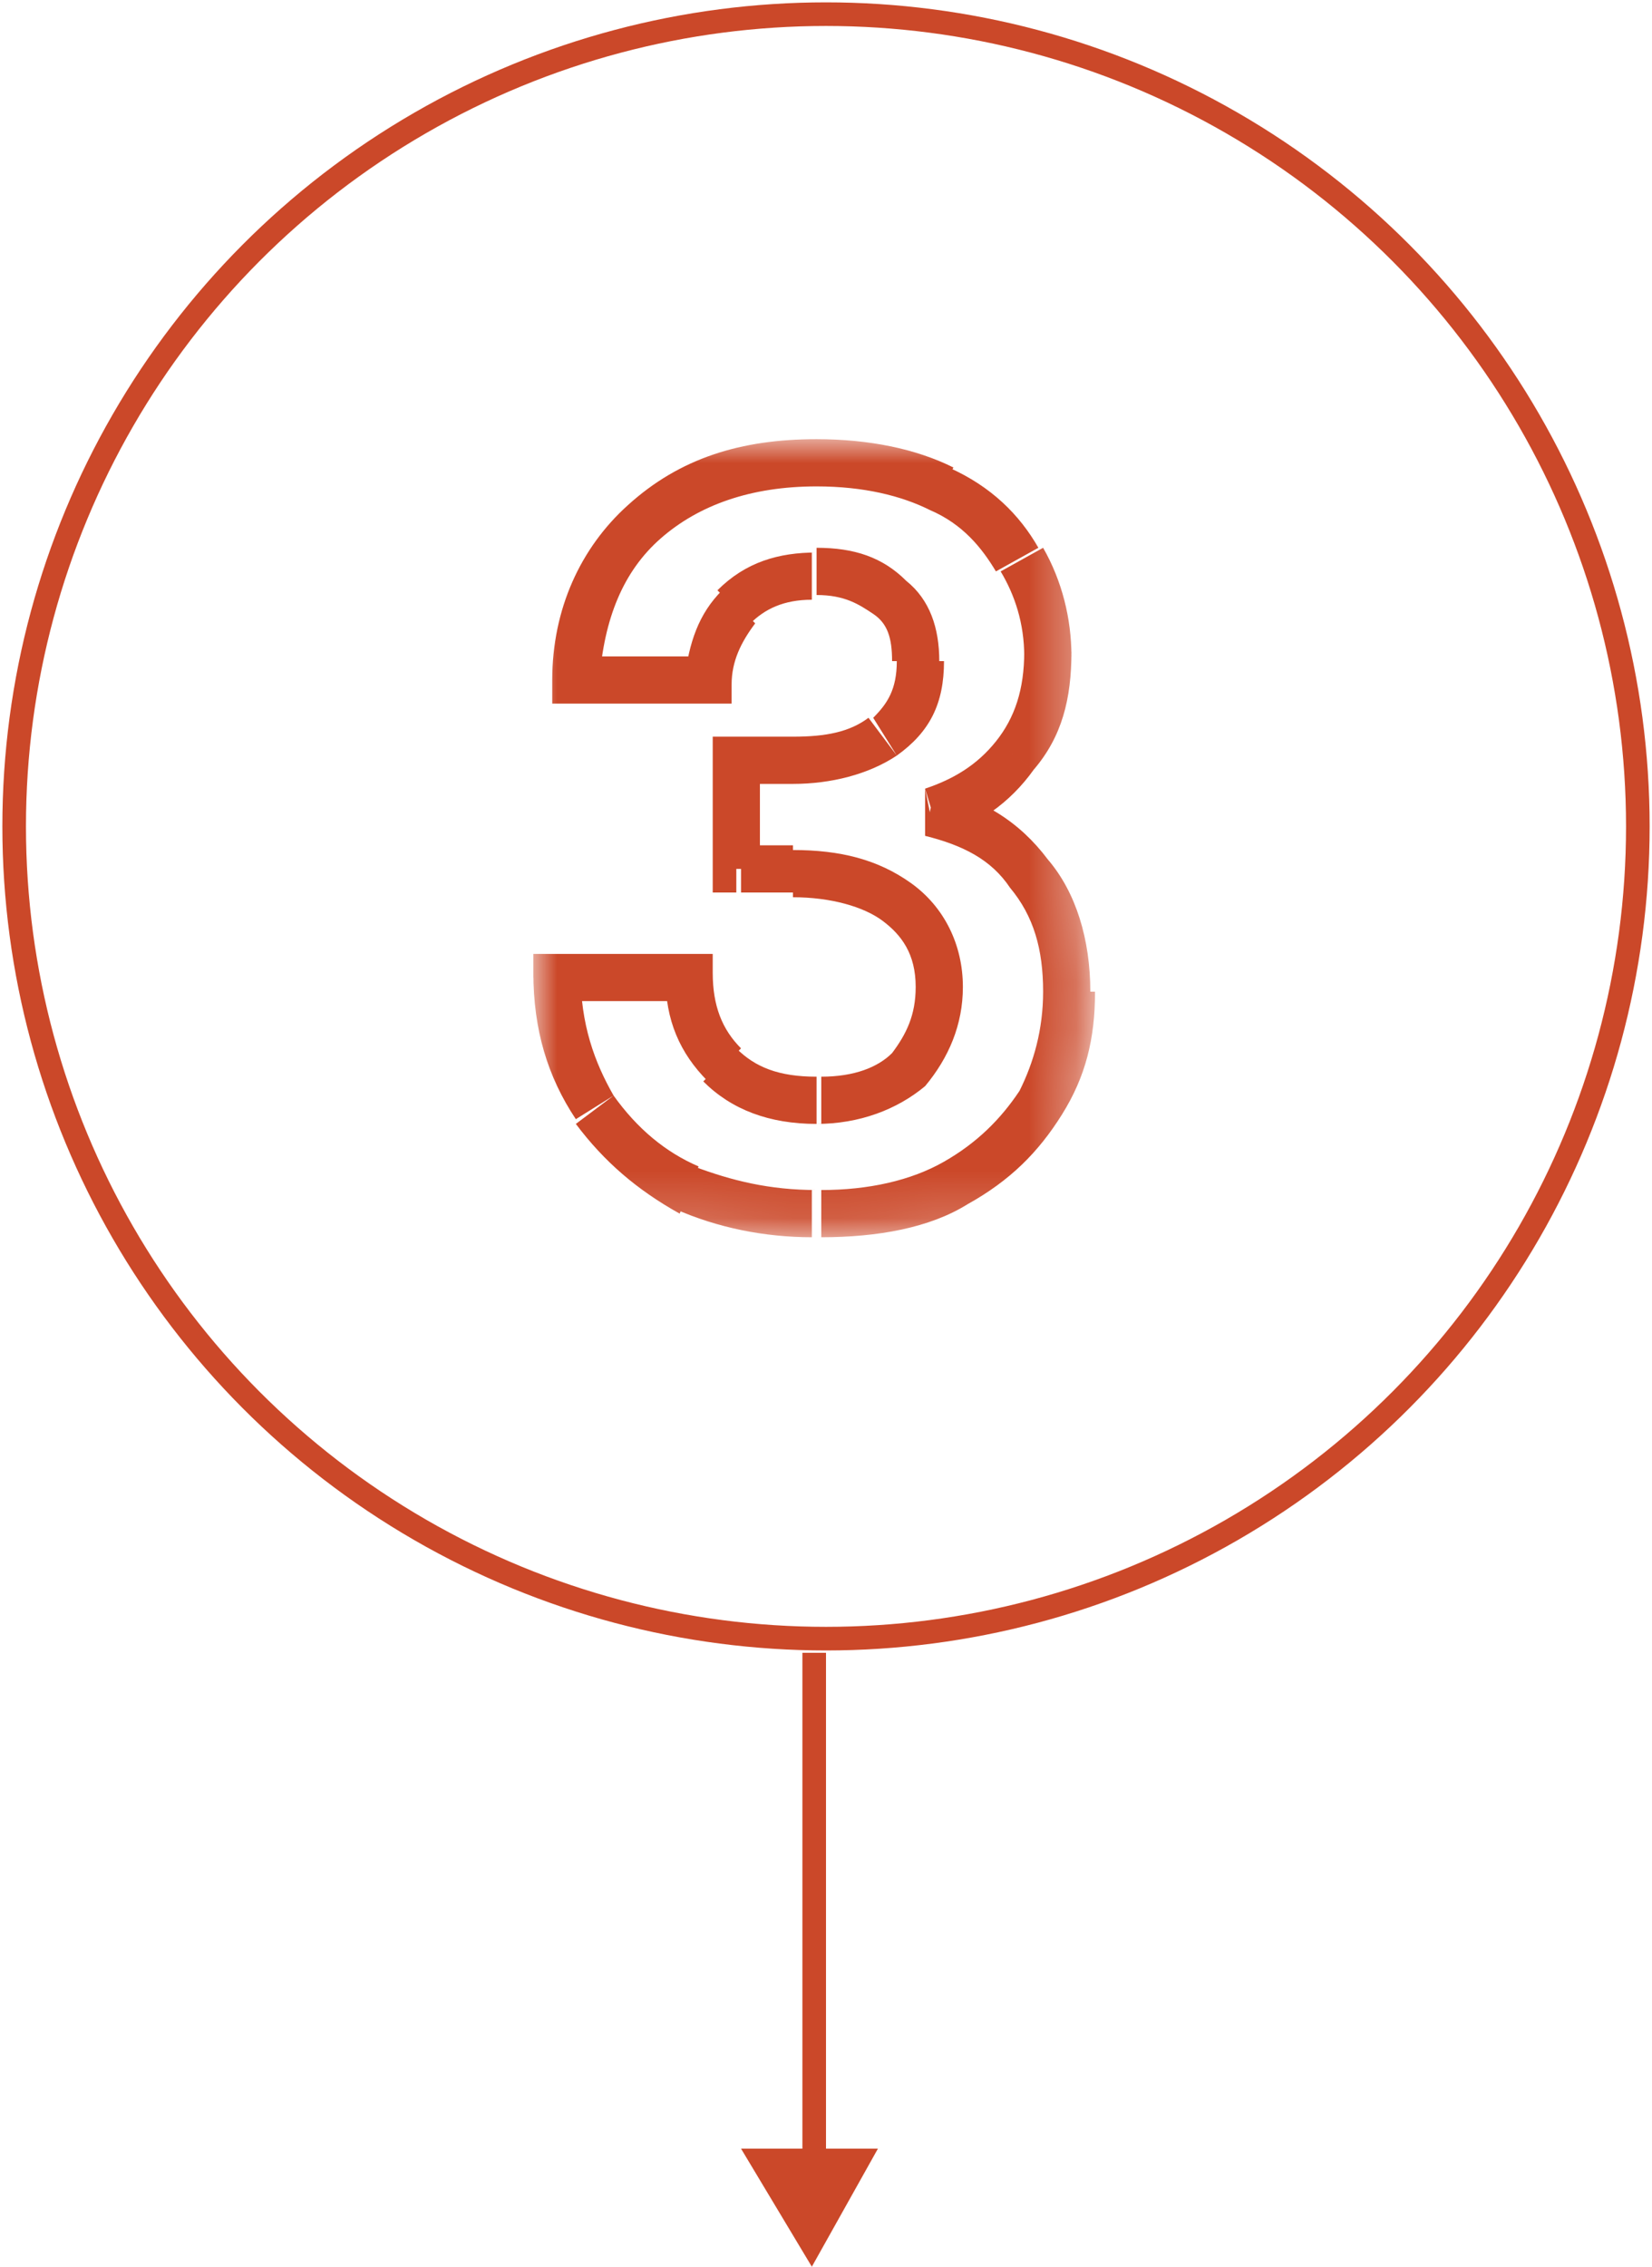 <?xml version="1.0" encoding="utf-8"?>
<!-- Generator: Adobe Illustrator 27.4.1, SVG Export Plug-In . SVG Version: 6.00 Build 0)  -->
<svg version="1.1" id="レイヤー_1" xmlns="http://www.w3.org/2000/svg" xmlns:xlink="http://www.w3.org/1999/xlink" x="0px"
	 y="0px" viewBox="0 0 35 48" style="enable-background:new 0 0 35 48;" xml:space="preserve">
<style type="text/css">
	.st0{fill:none;stroke:#CB4829;stroke-width:0.5;}
	.st1{fill:#CB4829;}
	.st2{fill:#FFFFFF;filter:url(#Adobe_OpacityMaskFilter);}
	.st3{mask:url(#path-1-outside-1_377_11119_00000067950429381414878420000011071791598002469518_);fill:#CB4829;}
</style>
<circle class="st0" cx="17.5" cy="17.5" r="17.2"/>
<path class="st1" d="M17.2,48l1.4-2.5h-2.9L17.2,48z M17,35l0,10.8h0.5l0-10.8H17z"/>
<defs>
	<filter id="Adobe_OpacityMaskFilter" filterUnits="userSpaceOnUse" x="11.3" y="9.3" width="11.8" height="16.9">
		<feColorMatrix  type="matrix" values="1 0 0 0 0  0 1 0 0 0  0 0 1 0 0  0 0 0 1 0"/>
	</filter>
</defs>
<mask maskUnits="userSpaceOnUse" x="11.3" y="9.3" width="11.8" height="16.9" id="path-1-outside-1_377_11119_00000067950429381414878420000011071791598002469518_">
	<rect x="10.9" y="8.4" class="st2" width="13" height="18"/>
	<path d="M17.3,25.7c-1,0-1.9-0.2-2.7-0.5c-0.8-0.4-1.5-0.9-2-1.7c-0.5-0.7-0.8-1.7-0.8-2.8h2.8c0,0.7,0.3,1.4,0.7,1.9
		c0.5,0.5,1.2,0.7,2,0.7c0.8,0,1.5-0.2,1.9-0.7c0.4-0.5,0.7-1,0.7-1.7c0-0.8-0.3-1.4-0.9-1.8c-0.6-0.4-1.3-0.6-2.2-0.6h-1.1v-2.3
		h1.2c0.7,0,1.4-0.2,1.9-0.5c0.5-0.4,0.7-0.9,0.7-1.6c0-0.6-0.2-1-0.6-1.4c-0.4-0.4-0.9-0.5-1.5-0.5c-0.7,0-1.3,0.2-1.7,0.6
		c-0.4,0.4-0.6,0.9-0.7,1.6h-2.8c0.1-1.4,0.6-2.5,1.5-3.4c0.9-0.8,2.1-1.2,3.6-1.2c1.1,0,1.9,0.2,2.7,0.6c0.7,0.4,1.3,0.9,1.7,1.5
		c0.4,0.6,0.6,1.3,0.6,2c0,0.9-0.2,1.6-0.7,2.2c-0.5,0.6-1.1,1-1.8,1.2c0.9,0.2,1.6,0.6,2.1,1.3c0.5,0.7,0.8,1.5,0.8,2.5
		c0,0.9-0.2,1.6-0.6,2.3c-0.4,0.7-1,1.3-1.8,1.7C19.4,25.5,18.5,25.7,17.3,25.7z"/>
</mask>
<path class="st3" d="M14.6,25.2l-0.2,0.5l0,0L14.6,25.2z M11.8,20.7v-0.5h-0.5l0,0.5L11.8,20.7z M14.6,20.7l0.5,0l0-0.5h-0.5V20.7z
	 M15.3,22.6l-0.4,0.3l0,0l0,0L15.3,22.6z M19,19.1l-0.3,0.4l0,0l0,0L19,19.1z M15.6,18.4h-0.5v0.5h0.5V18.4z M15.6,16.1v-0.5h-0.5
	v0.5H15.6z M18.7,15.6L19,16l0,0L18.7,15.6z M18.9,12.7L18.5,13l0,0l0,0L18.9,12.7z M15.6,12.8l-0.4-0.3l0,0L15.6,12.8z M15,14.4
	v0.5h0.5l0-0.5L15,14.4z M12.2,14.4l-0.5,0l0,0.5h0.5V14.4z M13.7,11l-0.3-0.4l0,0L13.7,11z M20,10.3l-0.2,0.4l0,0L20,10.3z
	 M21.6,11.8l-0.4,0.3l0,0L21.6,11.8z M21.5,16l-0.4-0.3l0,0L21.5,16z M19.7,17.2l-0.1-0.5l0,1L19.7,17.2z M21.8,18.5l-0.4,0.3l0,0
	L21.8,18.5z M22,23.4l0.4,0.3L22,23.4z M20.2,25L20,24.6l0,0L20.2,25z M17.3,25.2c-1,0-1.8-0.2-2.6-0.5l-0.4,0.9
	c0.9,0.4,1.9,0.6,2.9,0.6V25.2z M14.8,24.7c-0.7-0.3-1.3-0.8-1.8-1.5l-0.8,0.6c0.6,0.8,1.3,1.4,2.2,1.9L14.8,24.7z M13,23.2
	c-0.4-0.7-0.7-1.5-0.7-2.6l-1,0c0,1.2,0.3,2.2,0.9,3.1L13,23.2z M11.8,21.2h2.8v-1h-2.8V21.2z M14.1,20.7c0,0.9,0.3,1.6,0.9,2.2
	l0.7-0.7c-0.4-0.4-0.6-0.9-0.6-1.6L14.1,20.7z M14.9,22.9c0.6,0.6,1.4,0.9,2.4,0.9v-1c-0.8,0-1.3-0.2-1.7-0.6L14.9,22.9z M17.3,23.8
	c0.9,0,1.7-0.3,2.3-0.8l-0.7-0.7c-0.3,0.3-0.8,0.5-1.5,0.5V23.8z M19.6,23c0.5-0.6,0.8-1.3,0.8-2.1h-1c0,0.6-0.2,1-0.5,1.4L19.6,23z
	 M20.4,20.9c0-0.9-0.4-1.7-1.1-2.2l-0.6,0.8c0.4,0.3,0.7,0.7,0.7,1.4H20.4z M19.3,18.7c-0.7-0.5-1.5-0.7-2.5-0.7v1
	c0.8,0,1.5,0.2,1.9,0.5L19.3,18.7z M16.8,17.9h-1.1v1h1.1V17.9z M16.1,18.4v-2.3h-1v2.3H16.1z M15.6,16.6h1.2v-1h-1.2V16.6z
	 M16.8,16.6c0.8,0,1.6-0.2,2.2-0.6l-0.6-0.8c-0.4,0.3-0.9,0.4-1.6,0.4V16.6z M19,16c0.7-0.5,1-1.1,1-2h-1c0,0.6-0.2,0.9-0.5,1.2
	L19,16z M19.9,14c0-0.7-0.2-1.3-0.7-1.7l-0.7,0.7c0.3,0.2,0.4,0.5,0.4,1H19.9z M19.2,12.3c-0.5-0.5-1.1-0.7-1.9-0.7v1
	c0.6,0,0.9,0.2,1.2,0.4L19.2,12.3z M17.3,11.7c-0.8,0-1.5,0.2-2.1,0.8l0.7,0.7c0.3-0.3,0.7-0.5,1.3-0.5V11.7z M15.3,12.5
	c-0.5,0.5-0.7,1.1-0.8,1.9l1,0.1c0-0.5,0.2-0.9,0.5-1.3L15.3,12.5z M15,13.9h-2.8v1H15V13.9z M12.7,14.4c0.1-1.3,0.5-2.3,1.3-3
	l-0.7-0.7c-1,0.9-1.6,2.2-1.6,3.7L12.7,14.4z M14,11.4c0.8-0.7,1.9-1.1,3.3-1.1v-1c-1.6,0-2.9,0.4-4,1.4L14,11.4z M17.3,10.3
	c1,0,1.8,0.2,2.4,0.5l0.5-0.9c-0.8-0.4-1.8-0.6-2.9-0.6V10.3z M19.7,10.8c0.7,0.3,1.1,0.8,1.4,1.3l0.9-0.5c-0.4-0.7-1-1.3-1.9-1.7
	L19.7,10.8z M21.2,12.1c0.3,0.5,0.5,1.1,0.5,1.8h1c0-0.8-0.2-1.6-0.6-2.3L21.2,12.1z M21.7,13.8c0,0.8-0.2,1.4-0.6,1.9l0.8,0.6
	c0.6-0.7,0.8-1.5,0.8-2.5H21.7z M21.1,15.7c-0.4,0.5-0.9,0.8-1.5,1l0.3,1c0.8-0.2,1.5-0.7,2-1.4L21.1,15.7z M19.6,17.7
	c0.8,0.2,1.4,0.5,1.8,1.1l0.8-0.6c-0.6-0.8-1.4-1.3-2.4-1.5L19.6,17.7z M21.4,18.8c0.5,0.6,0.7,1.3,0.7,2.2h1c0-1.1-0.3-2.1-0.9-2.8
	L21.4,18.8z M22.1,21c0,0.8-0.2,1.5-0.5,2.1l0.9,0.5c0.5-0.8,0.7-1.6,0.7-2.6H22.1z M21.6,23.1c-0.4,0.6-0.9,1.1-1.6,1.5l0.5,0.9
	c0.9-0.5,1.5-1.1,2-1.9L21.6,23.1z M20,24.6c-0.7,0.4-1.6,0.6-2.6,0.6v1c1.2,0,2.3-0.2,3.1-0.7L20,24.6z"/>
</svg>
